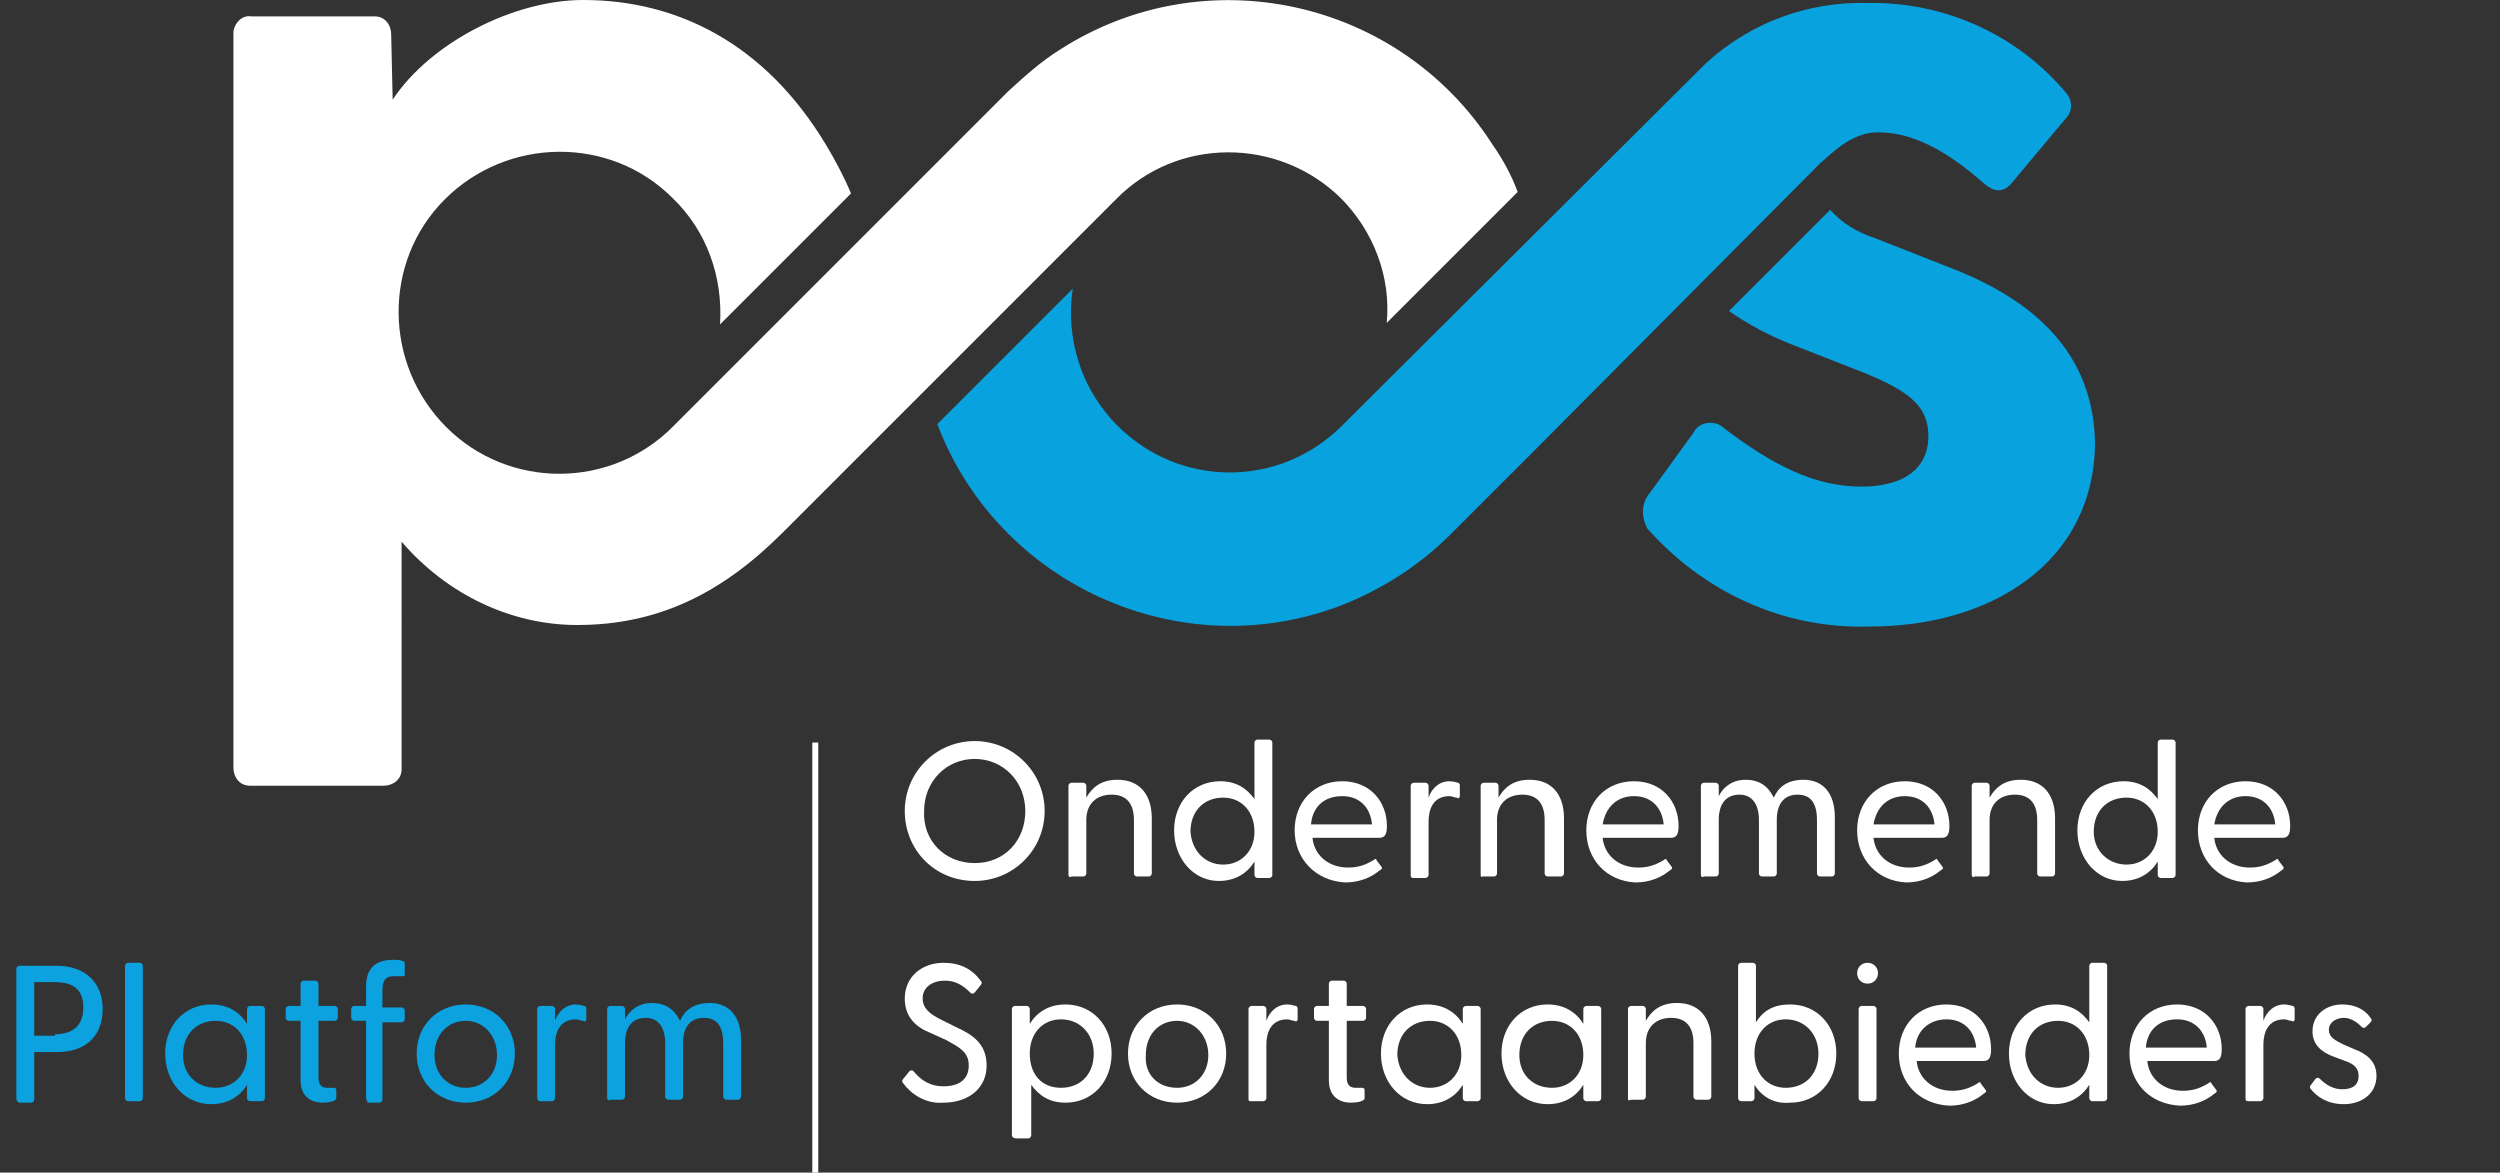 <?xml version="1.0" encoding="UTF-8"?> <svg xmlns="http://www.w3.org/2000/svg" xmlns:xlink="http://www.w3.org/1999/xlink" version="1.1" id="Laag_1" x="0px" y="0px" viewBox="0 0 168 78.8" style="enable-background:new 0 0 168 78.8;" xml:space="preserve"><rect x="0" y="0" width="168" height="78.8" fill="#333333" stroke="none"/> <style type="text/css"> .st0{fill:#08A2DF;} .st1{fill:#FFFFFF;} .st2{enable-background:new ;} .st3{fill:#0CA1DF;} </style> <g id="Group_8" transform="translate(-82 -36)"> <g id="Group_7" transform="translate(90.287 36)"> <g id="Path_9"> <path class="st0" d="M123.3,18.2l-5.6-2.2c-1.2-0.4-2.2-1-3-1.9l-6.8,6.8c1.3,0.9,2.6,1.6,4.1,2.2l5.1,2c2.9,1.2,4.2,2.2,4.2,4.2 c0,2.3-1.8,3.4-4.5,3.4c-3.1,0-5.9-1.4-9.2-3.9c-0.5-0.5-1.3-0.5-1.8-0.1c-0.1,0.1-0.2,0.2-0.3,0.4l-2.9,4 c-0.6,0.7-0.6,1.6-0.2,2.4c3.8,4.3,9.2,6.8,15,6.6c8,0,15-4.2,15.1-12.3C132.4,23.7,128.4,20.3,123.3,18.2"></path> </g> <g id="Path_10"> <path class="st0" d="M114,11c0.9-0.8,2.1-2,3.7-2.1c2.3-0.1,4.7,1.1,7.3,3.4c0.7,0.6,1.3,0.7,1.9,0l3.6-4.3 c0.5-0.5,0.5-1.2,0.1-1.7c-3.3-4-8.3-6.2-13.4-6.1c-4-0.1-7.8,1.3-10.8,4L81.9,28.6l0,0c-4.2,4.2-10.9,4.2-15.1,0 c-2.4-2.4-3.5-5.8-3-9.2l-9.1,9.1c4.1,10.8,16.3,16.3,27.1,12.2c2.8-1.1,5.3-2.7,7.4-4.8l5.7-5.7L114,11z"></path> </g> <g id="Path_38"> <path class="st1" d="M92,9.7C85.7-0.1,72.7-2.9,63,3.3c-1.3,0.8-2.4,1.8-3.5,2.8l0,0l-3.3,3.3L43,22.6l-6,6l0,0 c-4.2,4.3-11.1,4.3-15.3,0.1s-4.3-11.1-0.1-15.3s11.1-4.3,15.3-0.1c2.3,2.2,3.4,5.3,3.2,8.5l8.8-8.8c-0.5-1.2-1.1-2.3-1.7-3.3 C43.1,2.9,37.2,0,30.9,0c-4.7,0-10.3,2.9-12.8,6.7L18,2.3c0-0.6-0.4-1.2-1.1-1.2c0,0-0.1,0-0.1,0H8.6C8,1,7.5,1.5,7.4,2.1 c0,0,0,0.1,0,0.1v49.4c0,0.6,0.4,1.2,1.1,1.2c0,0,0.1,0,0.1,0h8.9c0.6,0,1.2-0.4,1.2-1.1c0,0,0-0.1,0-0.1V36.4 C21.7,39.9,26,42,30.5,42c5.4,0,9.7-2.1,13.8-6.2l11.2-11.2l11.2-11.2l0,0c4.1-4.2,10.9-4.2,15.1-0.1c2.2,2.2,3.4,5.3,3.1,8.4 l8.8-8.8C93.3,11.8,92.7,10.7,92,9.7"></path> </g> <g id="Rectangle_2"> <rect x="46.3" y="49.9" class="st1" width="0.4" height="28.9"></rect> </g> </g> <g id="Group_3814" transform="translate(0 10)"> <g class="st2"> <path class="st3" d="M83.1,99.8v-8.7c0-0.1,0.1-0.2,0.2-0.2h2.5c2,0,3.1,1.2,3.1,2.9s-1,2.9-3.1,2.9h-1.5v3.2 c0,0.1-0.1,0.2-0.2,0.2h-0.8C83.1,100,83.1,99.9,83.1,99.8z M85.7,95.5c1.1,0,1.9-0.5,1.9-1.8S86.8,92,85.7,92h-1.4v3.6H85.7z"></path> <path class="st3" d="M90.4,99.8v-8.9c0-0.1,0.1-0.2,0.2-0.2h0.8c0.1,0,0.2,0.1,0.2,0.2v8.9c0,0.1-0.1,0.2-0.2,0.2h-0.8 C90.5,100,90.4,99.9,90.4,99.8z"></path> <path class="st3" d="M93.1,96.8c0-1.9,1.3-3.3,3.1-3.3c1.1,0,1.9,0.5,2.4,1.3l0-1c0-0.1,0.1-0.2,0.2-0.2h0.8 c0.1,0,0.2,0.1,0.2,0.2v6c0,0.1-0.1,0.2-0.2,0.2h-0.8c-0.1,0-0.2-0.1-0.2-0.2l0-0.9c-0.5,0.8-1.3,1.3-2.4,1.3 C94.4,100.2,93.1,98.7,93.1,96.8z M96.5,99.1c1.2,0,2.1-0.9,2.1-2.2c0-1.4-0.9-2.3-2.1-2.3c-1.3,0-2.2,0.9-2.2,2.3 C94.3,98.2,95.2,99.1,96.5,99.1z"></path> <path class="st3" d="M102.2,98.6v-4h-0.8c-0.1,0-0.2-0.1-0.2-0.2v-0.6c0-0.1,0.1-0.2,0.2-0.2h0.8v-1.5c0-0.1,0.1-0.2,0.2-0.2h0.8 c0.1,0,0.2,0.1,0.2,0.2v1.5h1.1c0.1,0,0.2,0.1,0.2,0.2v0.6c0,0.1-0.1,0.2-0.2,0.2h-1.1v3.8c0,0.5,0.2,0.7,0.6,0.7 c0.1,0,0.3,0,0.4,0c0.2,0,0.2,0.1,0.2,0.2v0.5c0,0.2-0.5,0.3-0.9,0.3C102.8,100.1,102.2,99.6,102.2,98.6z"></path> <path class="st3" d="M106.6,99.8v-5.2h-0.8c-0.1,0-0.2-0.1-0.2-0.2v-0.6c0-0.1,0.1-0.2,0.2-0.2h0.8v-1.3c0-1.2,0.6-1.8,1.8-1.8 c0.3,0,0.5,0,0.7,0.1c0.1,0,0.1,0.1,0.1,0.2v0.7c0,0.1-0.1,0.1-0.2,0.1c-0.2,0-0.3,0-0.5,0c-0.7,0-0.8,0.4-0.8,1v1.1h1.3 c0.1,0,0.2,0.1,0.2,0.2v0.6c0,0.1-0.1,0.2-0.2,0.2h-1.3v5.2c0,0.1-0.1,0.2-0.2,0.2h-0.8C106.7,100,106.6,99.9,106.6,99.8z"></path> <path class="st3" d="M110,96.8c0-1.9,1.4-3.3,3.3-3.3s3.3,1.4,3.3,3.3c0,1.9-1.4,3.3-3.3,3.3S110,98.7,110,96.8z M113.3,99.1 c1.2,0,2.1-0.9,2.1-2.2c0-1.3-0.9-2.3-2.1-2.3c-1.2,0-2.1,0.9-2.1,2.3C111.2,98.2,112.1,99.1,113.3,99.1z"></path> <path class="st3" d="M118.1,99.8v-6c0-0.1,0.1-0.2,0.2-0.2h0.8c0.1,0,0.2,0.1,0.2,0.2l0,0.8c0.2-0.6,0.7-1.1,1.4-1.1 c0.3,0,0.5,0.1,0.6,0.1c0.1,0.1,0.1,0.1,0.1,0.2v0.7c0,0.1-0.1,0.2-0.2,0.1c-0.2,0-0.3-0.1-0.5-0.1c-1.1,0-1.4,0.9-1.4,1.7v3.6 c0,0.1-0.1,0.2-0.2,0.2h-0.8C118.2,100,118.1,99.9,118.1,99.8z"></path> <path class="st3" d="M122.8,99.8v-6c0-0.1,0.1-0.2,0.2-0.2h0.8c0.1,0,0.2,0.1,0.2,0.2l0,0.7c0.3-0.6,0.9-1.1,1.8-1.1 c0.9,0,1.5,0.4,1.9,1.2c0.3-0.7,0.9-1.2,2-1.2c1.3,0,2.1,0.9,2.1,2.5v3.8c0,0.1-0.1,0.2-0.2,0.2h-0.8c-0.1,0-0.2-0.1-0.2-0.2 v-3.6c0-1.1-0.4-1.7-1.3-1.7c-0.9,0-1.4,0.6-1.4,1.7v3.6c0,0.1-0.1,0.2-0.2,0.2h-0.8c-0.1,0-0.2-0.1-0.2-0.2v-3.6 c0-1.1-0.5-1.7-1.3-1.7c-0.9,0-1.4,0.6-1.4,1.7v3.6c0,0.1-0.1,0.2-0.2,0.2H123C122.9,100,122.8,99.9,122.8,99.8z"></path> </g> <g class="st2"> <path class="st1" d="M142.7,98.8c-0.1-0.1-0.1-0.2,0-0.3l0.4-0.5c0.1-0.1,0.2-0.1,0.3,0c0.5,0.6,1.1,1,2,1c1.1,0,1.7-0.5,1.7-1.4 c0-0.9-0.6-1.2-1.5-1.7l-1.1-0.5c-1-0.4-1.7-1.1-1.7-2.3c0-1.5,1.2-2.4,2.6-2.4c1.1,0,1.9,0.4,2.5,1.2c0.1,0.1,0.1,0.2,0,0.3 l-0.4,0.5c-0.1,0.1-0.2,0.1-0.3,0c-0.5-0.5-1-0.8-1.7-0.8c-0.8,0-1.5,0.4-1.5,1.2c0,0.6,0.4,1,1.2,1.4l1,0.5 c1.1,0.5,2.1,1.1,2.1,2.6c0,1.6-1.3,2.5-2.9,2.5C144.2,100.2,143.2,99.5,142.7,98.8z"></path> <path class="st1" d="M150,102.3v-8.5c0-0.1,0.1-0.2,0.2-0.2h0.8c0.1,0,0.2,0.1,0.2,0.2l0,1c0.5-0.8,1.3-1.3,2.4-1.3 c1.8,0,3.1,1.4,3.1,3.3c0,1.9-1.3,3.3-3.1,3.3c-1.1,0-1.8-0.5-2.3-1.2v3.4c0,0.1-0.1,0.2-0.2,0.2h-0.8 C150.1,102.5,150,102.4,150,102.3z M153.3,99.1c1.3,0,2.2-0.9,2.2-2.3c0-1.3-0.9-2.3-2.2-2.3c-1.2,0-2.1,0.9-2.1,2.3 C151.2,98.2,152,99.1,153.3,99.1z"></path> <path class="st1" d="M157.8,96.8c0-1.9,1.4-3.3,3.3-3.3s3.3,1.4,3.3,3.3c0,1.9-1.4,3.3-3.3,3.3S157.8,98.7,157.8,96.8z M161.1,99.1c1.2,0,2.1-0.9,2.1-2.2c0-1.3-0.9-2.3-2.1-2.3c-1.2,0-2.1,0.9-2.1,2.3C158.9,98.2,159.8,99.1,161.1,99.1z"></path> <path class="st1" d="M165.9,99.8v-6c0-0.1,0.1-0.2,0.2-0.2h0.8c0.1,0,0.2,0.1,0.2,0.2l0,0.8c0.2-0.6,0.7-1.1,1.4-1.1 c0.3,0,0.5,0.1,0.6,0.1c0.1,0.1,0.1,0.1,0.1,0.2v0.7c0,0.1-0.1,0.2-0.2,0.1c-0.2,0-0.3-0.1-0.5-0.1c-1.1,0-1.4,0.9-1.4,1.7v3.6 c0,0.1-0.1,0.2-0.2,0.2H166C165.9,100,165.9,99.9,165.9,99.8z"></path> <path class="st1" d="M171.3,98.6v-4h-0.8c-0.1,0-0.2-0.1-0.2-0.2v-0.6c0-0.1,0.1-0.2,0.2-0.2h0.8v-1.5c0-0.1,0.1-0.2,0.2-0.2h0.8 c0.1,0,0.2,0.1,0.2,0.2v1.5h1.1c0.1,0,0.2,0.1,0.2,0.2v0.6c0,0.1-0.1,0.2-0.2,0.2h-1.1v3.8c0,0.5,0.2,0.7,0.6,0.7 c0.1,0,0.3,0,0.4,0c0.2,0,0.2,0.1,0.2,0.2v0.5c0,0.2-0.5,0.3-0.9,0.3C171.9,100.1,171.3,99.6,171.3,98.6z"></path> <path class="st1" d="M174.8,96.8c0-1.9,1.3-3.3,3.1-3.3c1.1,0,1.9,0.5,2.4,1.3l0-1c0-0.1,0.1-0.2,0.2-0.2h0.8 c0.1,0,0.2,0.1,0.2,0.2v6c0,0.1-0.1,0.2-0.2,0.2h-0.8c-0.1,0-0.2-0.1-0.2-0.2l0-0.9c-0.5,0.8-1.3,1.3-2.4,1.3 C176.1,100.2,174.8,98.7,174.8,96.8z M178.1,99.1c1.2,0,2.1-0.9,2.1-2.2c0-1.4-0.9-2.3-2.1-2.3c-1.3,0-2.2,0.9-2.2,2.3 C176,98.2,176.9,99.1,178.1,99.1z"></path> <path class="st1" d="M182.9,96.8c0-1.9,1.3-3.3,3.1-3.3c1.1,0,1.9,0.5,2.4,1.3l0-1c0-0.1,0.1-0.2,0.2-0.2h0.8 c0.1,0,0.2,0.1,0.2,0.2v6c0,0.1-0.1,0.2-0.2,0.2h-0.8c-0.1,0-0.2-0.1-0.2-0.2l0-0.9c-0.5,0.8-1.3,1.3-2.4,1.3 C184.2,100.2,182.9,98.7,182.9,96.8z M186.3,99.1c1.2,0,2.1-0.9,2.1-2.2c0-1.4-0.9-2.3-2.1-2.3c-1.3,0-2.2,0.9-2.2,2.3 C184.1,98.2,185,99.1,186.3,99.1z"></path> <path class="st1" d="M191.4,99.8v-6c0-0.1,0.1-0.2,0.2-0.2h0.8c0.1,0,0.2,0.1,0.2,0.2l0,0.8c0.4-0.7,1-1.2,2.1-1.2 c1.4,0,2.3,0.9,2.3,2.6v3.7c0,0.1-0.1,0.2-0.2,0.2h-0.8c-0.1,0-0.2-0.1-0.2-0.2v-3.6c0-1.1-0.5-1.7-1.5-1.7s-1.7,0.6-1.7,1.7v3.6 c0,0.1-0.1,0.2-0.2,0.2h-0.8C191.4,100,191.4,99.9,191.4,99.8z"></path> <path class="st1" d="M199.9,98.9l0,0.9c0,0.1-0.1,0.2-0.2,0.2H199c-0.1,0-0.2-0.1-0.2-0.2v-8.9c0-0.1,0.1-0.2,0.2-0.2h0.8 c0.1,0,0.2,0.1,0.2,0.2v3.8c0.5-0.8,1.2-1.2,2.3-1.2c1.8,0,3.1,1.4,3.1,3.3c0,1.9-1.3,3.3-3.1,3.3 C201.2,100.2,200.4,99.7,199.9,98.9z M202,99.1c1.3,0,2.2-0.9,2.2-2.3c0-1.3-0.9-2.3-2.2-2.3c-1.2,0-2.1,0.9-2.1,2.3 C199.9,98.2,200.8,99.1,202,99.1z"></path> <path class="st1" d="M206.8,91.4c0-0.4,0.3-0.7,0.7-0.7c0.4,0,0.7,0.3,0.7,0.7c0,0.4-0.3,0.7-0.7,0.7 C207.1,92.1,206.8,91.8,206.8,91.4z M206.9,93.8c0-0.1,0.1-0.2,0.2-0.2h0.8c0.1,0,0.2,0.1,0.2,0.2v6c0,0.1-0.1,0.2-0.2,0.2h-0.8 c-0.1,0-0.2-0.1-0.2-0.2V93.8z"></path> <path class="st1" d="M209.6,96.8c0-1.9,1.3-3.3,3.2-3.3c1.9,0,3,1.4,3,3c0,0.5-0.1,0.8-0.5,0.8h-4.5c0.1,1.1,1,2,2.4,2 c0.7,0,1.2-0.2,1.7-0.5c0.1-0.1,0.2-0.1,0.2,0l0.3,0.4c0.1,0.1,0.1,0.2-0.1,0.3c-0.6,0.5-1.4,0.8-2.3,0.8 C210.9,100.2,209.6,98.7,209.6,96.8z M214.8,96.4c-0.1-1.1-0.8-1.9-2-1.9c-1.1,0-2,0.7-2.1,1.9H214.8z"></path> <path class="st1" d="M217,96.8c0-1.9,1.3-3.3,3.1-3.3c1.1,0,1.8,0.5,2.3,1.2v-3.8c0-0.1,0.1-0.2,0.2-0.2h0.8 c0.1,0,0.2,0.1,0.2,0.2v8.9c0,0.1-0.1,0.2-0.2,0.2h-0.8c-0.1,0-0.2-0.1-0.2-0.2l0-0.9c-0.5,0.8-1.3,1.3-2.4,1.3 C218.3,100.2,217,98.7,217,96.8z M220.3,99.1c1.2,0,2.1-0.9,2.1-2.2c0-1.4-0.9-2.3-2.1-2.3c-1.3,0-2.2,0.9-2.2,2.3 C218.2,98.2,219.1,99.1,220.3,99.1z"></path> <path class="st1" d="M225.1,96.8c0-1.9,1.3-3.3,3.2-3.3c1.9,0,3,1.4,3,3c0,0.5-0.1,0.8-0.5,0.8h-4.5c0.1,1.1,1,2,2.4,2 c0.7,0,1.2-0.2,1.7-0.5c0.1-0.1,0.2-0.1,0.2,0l0.3,0.4c0.1,0.1,0.1,0.2-0.1,0.3c-0.6,0.5-1.4,0.8-2.3,0.8 C226.4,100.2,225.1,98.7,225.1,96.8z M230.3,96.4c-0.1-1.1-0.8-1.9-2-1.9s-2,0.7-2.1,1.9H230.3z"></path> <path class="st1" d="M232.9,99.8v-6c0-0.1,0.1-0.2,0.2-0.2h0.8c0.1,0,0.2,0.1,0.2,0.2l0,0.8c0.2-0.6,0.7-1.1,1.4-1.1 c0.3,0,0.5,0.1,0.6,0.1c0.1,0.1,0.1,0.1,0.1,0.2v0.7c0,0.1-0.1,0.2-0.2,0.1c-0.2,0-0.3-0.1-0.5-0.1c-1.1,0-1.4,0.9-1.4,1.7v3.6 c0,0.1-0.1,0.2-0.2,0.2h-0.8C232.9,100,232.9,99.9,232.9,99.8z"></path> <path class="st1" d="M237.3,99.2c-0.1-0.1-0.1-0.2,0-0.3l0.3-0.4c0.1-0.1,0.2-0.1,0.3,0c0.4,0.4,0.9,0.7,1.5,0.7 c0.7,0,1.1-0.3,1.1-0.9c0-0.5-0.3-0.8-0.9-1l-0.8-0.3c-0.8-0.3-1.4-0.8-1.4-1.7c0-1.1,0.9-1.8,2-1.8c0.8,0,1.5,0.3,1.9,0.9 c0.1,0.1,0.1,0.2,0,0.3L241,95c-0.1,0.1-0.2,0.1-0.3,0c-0.4-0.4-0.8-0.6-1.2-0.6c-0.5,0-1,0.3-1,0.8c0,0.5,0.4,0.7,1,1l0.7,0.3 c0.8,0.3,1.5,0.8,1.5,1.8c0,1.2-1,1.9-2.2,1.9C238.4,100.2,237.7,99.7,237.3,99.2z"></path> </g> <g class="st2"> <path class="st1" d="M142.8,80.5c0-2.6,2.1-4.7,4.7-4.7c2.6,0,4.7,2.1,4.7,4.7c0,2.6-2.1,4.7-4.7,4.7 C144.8,85.2,142.8,83.1,142.8,80.5z M147.5,84c2,0,3.4-1.5,3.4-3.5c0-2-1.5-3.5-3.4-3.5c-1.9,0-3.4,1.5-3.4,3.5 C144,82.5,145.5,84,147.5,84z"></path> <path class="st1" d="M153.8,84.8v-6c0-0.1,0.1-0.2,0.2-0.2h0.8c0.1,0,0.2,0.1,0.2,0.2l0,0.8c0.4-0.7,1-1.2,2.1-1.2 c1.4,0,2.3,0.9,2.3,2.6v3.7c0,0.1-0.1,0.2-0.2,0.2h-0.8c-0.1,0-0.2-0.1-0.2-0.2v-3.6c0-1.1-0.5-1.7-1.5-1.7s-1.7,0.6-1.7,1.7v3.6 c0,0.1-0.1,0.2-0.2,0.2H154C153.9,85,153.8,84.9,153.8,84.8z"></path> <path class="st1" d="M160.9,81.8c0-1.9,1.3-3.3,3.1-3.3c1.1,0,1.8,0.5,2.3,1.2v-3.8c0-0.1,0.1-0.2,0.2-0.2h0.8 c0.1,0,0.2,0.1,0.2,0.2v8.9c0,0.1-0.1,0.2-0.2,0.2h-0.8c-0.1,0-0.2-0.1-0.2-0.2l0-0.9c-0.5,0.8-1.3,1.3-2.4,1.3 C162.2,85.2,160.9,83.7,160.9,81.8z M164.2,84.1c1.2,0,2.1-0.9,2.1-2.2c0-1.4-0.9-2.3-2.1-2.3c-1.3,0-2.2,0.9-2.2,2.3 C162.1,83.2,163,84.1,164.2,84.1z"></path> <path class="st1" d="M169,81.8c0-1.9,1.3-3.3,3.2-3.3c1.9,0,3,1.4,3,3c0,0.5-0.1,0.8-0.5,0.8h-4.5c0.1,1.1,1,2,2.4,2 c0.7,0,1.2-0.2,1.7-0.5c0.1-0.1,0.2-0.1,0.2,0l0.3,0.4c0.1,0.1,0.1,0.2-0.1,0.3c-0.6,0.5-1.4,0.8-2.3,0.8 C170.4,85.2,169,83.7,169,81.8z M174.2,81.4c-0.1-1.1-0.8-1.9-2-1.9s-2,0.7-2.1,1.9H174.2z"></path> <path class="st1" d="M176.8,84.8v-6c0-0.1,0.1-0.2,0.2-0.2h0.8c0.1,0,0.2,0.1,0.2,0.2l0,0.8c0.2-0.6,0.7-1.1,1.4-1.1 c0.3,0,0.5,0.1,0.6,0.1c0.1,0.1,0.1,0.1,0.1,0.2v0.7c0,0.1-0.1,0.2-0.2,0.1c-0.2,0-0.3-0.1-0.5-0.1c-1.1,0-1.4,0.9-1.4,1.7v3.6 c0,0.1-0.1,0.2-0.2,0.2H177C176.8,85,176.8,84.9,176.8,84.8z"></path> <path class="st1" d="M181.5,84.8v-6c0-0.1,0.1-0.2,0.2-0.2h0.8c0.1,0,0.2,0.1,0.2,0.2l0,0.8c0.4-0.7,1-1.2,2.1-1.2 c1.4,0,2.3,0.9,2.3,2.6v3.7c0,0.1-0.1,0.2-0.2,0.2H186c-0.1,0-0.2-0.1-0.2-0.2v-3.6c0-1.1-0.5-1.7-1.5-1.7s-1.7,0.6-1.7,1.7v3.6 c0,0.1-0.1,0.2-0.2,0.2h-0.8C181.6,85,181.5,84.9,181.5,84.8z"></path> <path class="st1" d="M188.6,81.8c0-1.9,1.3-3.3,3.2-3.3c1.9,0,3,1.4,3,3c0,0.5-0.1,0.8-0.5,0.8h-4.6c0.1,1.1,1,2,2.4,2 c0.7,0,1.2-0.2,1.7-0.5c0.1-0.1,0.2-0.1,0.2,0l0.3,0.4c0.1,0.1,0.1,0.2-0.1,0.3c-0.6,0.5-1.4,0.8-2.3,0.8 C189.9,85.2,188.6,83.7,188.6,81.8z M193.8,81.4c-0.1-1.1-0.8-1.9-2-1.9c-1.1,0-1.9,0.7-2.1,1.9H193.8z"></path> <path class="st1" d="M196.3,84.8v-6c0-0.1,0.1-0.2,0.2-0.2h0.8c0.1,0,0.2,0.1,0.2,0.2l0,0.7c0.3-0.6,0.9-1.1,1.8-1.1 c0.9,0,1.5,0.4,1.9,1.2c0.3-0.7,0.9-1.2,2-1.2c1.3,0,2.1,0.9,2.1,2.5v3.8c0,0.1-0.1,0.2-0.2,0.2h-0.8c-0.1,0-0.2-0.1-0.2-0.2 v-3.6c0-1.1-0.4-1.7-1.3-1.7c-0.9,0-1.4,0.6-1.4,1.7v3.6c0,0.1-0.1,0.2-0.2,0.2h-0.8c-0.1,0-0.2-0.1-0.2-0.2v-3.6 c0-1.1-0.5-1.7-1.3-1.7c-0.9,0-1.4,0.6-1.4,1.7v3.6c0,0.1-0.1,0.2-0.2,0.2h-0.8C196.4,85,196.3,84.9,196.3,84.8z"></path> <path class="st1" d="M206.8,81.8c0-1.9,1.3-3.3,3.2-3.3c1.9,0,3,1.4,3,3c0,0.5-0.1,0.8-0.5,0.8h-4.6c0.1,1.1,1,2,2.4,2 c0.7,0,1.2-0.2,1.7-0.5c0.1-0.1,0.2-0.1,0.2,0l0.3,0.4c0.1,0.1,0.1,0.2-0.1,0.3c-0.6,0.5-1.4,0.8-2.3,0.8 C208.1,85.2,206.8,83.7,206.8,81.8z M212,81.4c-0.1-1.1-0.8-1.9-2-1.9c-1.1,0-1.9,0.7-2.1,1.9H212z"></path> <path class="st1" d="M214.5,84.8v-6c0-0.1,0.1-0.2,0.2-0.2h0.8c0.1,0,0.2,0.1,0.2,0.2l0,0.8c0.4-0.7,1-1.2,2.1-1.2 c1.4,0,2.3,0.9,2.3,2.6v3.7c0,0.1-0.1,0.2-0.2,0.2h-0.8c-0.1,0-0.2-0.1-0.2-0.2v-3.6c0-1.1-0.5-1.7-1.5-1.7c-1,0-1.7,0.6-1.7,1.7 v3.6c0,0.1-0.1,0.2-0.2,0.2h-0.8C214.6,85,214.5,84.9,214.5,84.8z"></path> <path class="st1" d="M221.6,81.8c0-1.9,1.3-3.3,3.1-3.3c1.1,0,1.8,0.5,2.3,1.2v-3.8c0-0.1,0.1-0.2,0.2-0.2h0.8 c0.1,0,0.2,0.1,0.2,0.2v8.9c0,0.1-0.1,0.2-0.2,0.2h-0.8c-0.1,0-0.2-0.1-0.2-0.2l0-0.9c-0.5,0.8-1.3,1.3-2.4,1.3 C222.9,85.2,221.6,83.7,221.6,81.8z M224.9,84.1c1.2,0,2.1-0.9,2.1-2.2c0-1.4-0.9-2.3-2.1-2.3c-1.3,0-2.2,0.9-2.2,2.3 C222.7,83.2,223.7,84.1,224.9,84.1z"></path> <path class="st1" d="M229.7,81.8c0-1.9,1.3-3.3,3.2-3.3c1.9,0,3,1.4,3,3c0,0.5-0.1,0.8-0.5,0.8h-4.6c0.1,1.1,1,2,2.4,2 c0.7,0,1.2-0.2,1.7-0.5c0.1-0.1,0.2-0.1,0.2,0l0.3,0.4c0.1,0.1,0.1,0.2-0.1,0.3c-0.6,0.5-1.4,0.8-2.3,0.8 C231,85.2,229.7,83.7,229.7,81.8z M234.9,81.4c-0.1-1.1-0.8-1.9-2-1.9c-1.1,0-1.9,0.7-2.1,1.9H234.9z"></path> </g> </g> </g> </svg> 